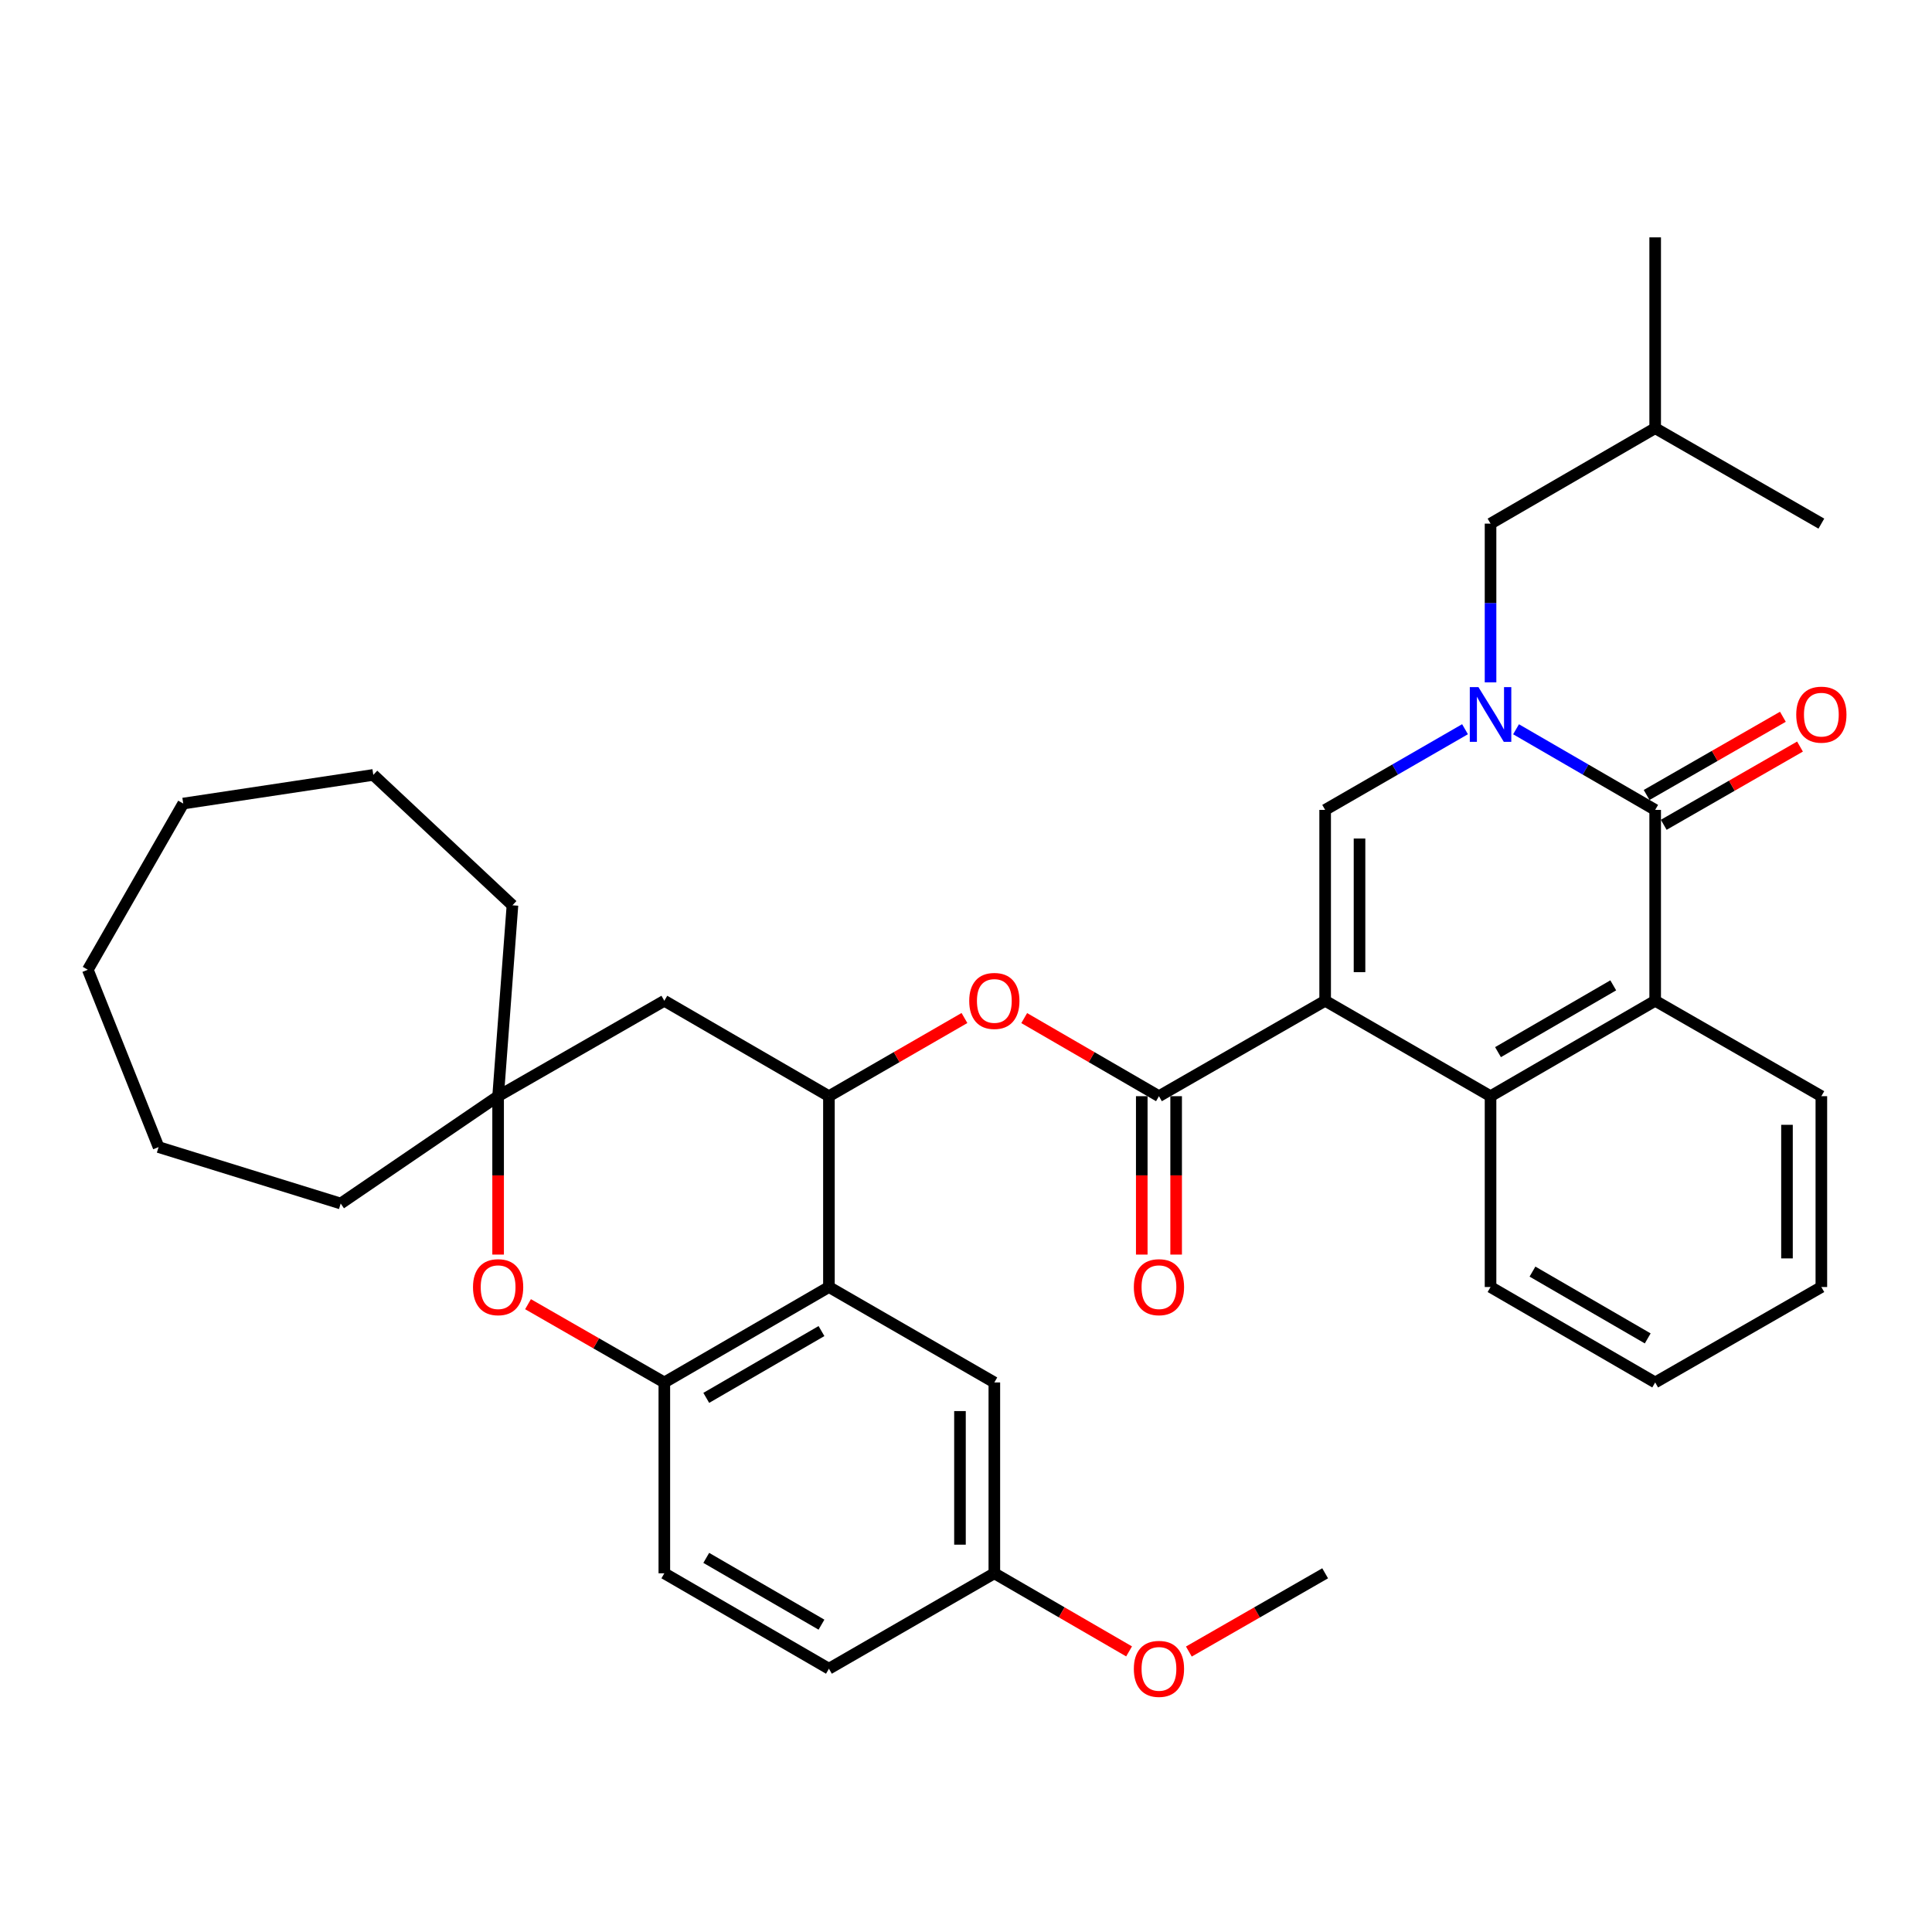 <?xml version='1.0' encoding='iso-8859-1'?>
<svg version='1.1' baseProfile='full'
              xmlns='http://www.w3.org/2000/svg'
                      xmlns:rdkit='http://www.rdkit.org/xml'
                      xmlns:xlink='http://www.w3.org/1999/xlink'
                  xml:space='preserve'
width='1000px' height='1000px' viewBox='0 0 1000 1000'>
<!-- END OF HEADER -->
<rect style='opacity:1.0;fill:#FFFFFF;stroke:none' width='1000' height='1000' x='0' y='0'> </rect>
<path class='bond-1' d='M 685.895,518 L 685.895,419.198' style='fill:none;fill-rule:evenodd;stroke:#000000;stroke-width:6px;stroke-linecap:butt;stroke-linejoin:miter;stroke-opacity:1' />
<path class='bond-1' d='M 703.685,503.18 L 703.685,434.018' style='fill:none;fill-rule:evenodd;stroke:#000000;stroke-width:6px;stroke-linecap:butt;stroke-linejoin:miter;stroke-opacity:1' />
<path class='bond-3' d='M 685.895,518 L 599.872,567.386' style='fill:none;fill-rule:evenodd;stroke:#000000;stroke-width:6px;stroke-linecap:butt;stroke-linejoin:miter;stroke-opacity:1' />
<path class='bond-4' d='M 685.895,518 L 771.503,567.386' style='fill:none;fill-rule:evenodd;stroke:#000000;stroke-width:6px;stroke-linecap:butt;stroke-linejoin:miter;stroke-opacity:1' />
<path class='bond-0' d='M 758.292,377.441 L 722.094,398.319' style='fill:none;fill-rule:evenodd;stroke:#0000FF;stroke-width:6px;stroke-linecap:butt;stroke-linejoin:miter;stroke-opacity:1' />
<path class='bond-0' d='M 722.094,398.319 L 685.895,419.198' style='fill:none;fill-rule:evenodd;stroke:#000000;stroke-width:6px;stroke-linecap:butt;stroke-linejoin:miter;stroke-opacity:1' />
<path class='bond-13' d='M 771.503,353.192 L 771.503,312.11' style='fill:none;fill-rule:evenodd;stroke:#0000FF;stroke-width:6px;stroke-linecap:butt;stroke-linejoin:miter;stroke-opacity:1' />
<path class='bond-13' d='M 771.503,312.11 L 771.503,271.029' style='fill:none;fill-rule:evenodd;stroke:#000000;stroke-width:6px;stroke-linecap:butt;stroke-linejoin:miter;stroke-opacity:1' />
<path class='bond-35' d='M 784.705,377.471 L 820.711,398.335' style='fill:none;fill-rule:evenodd;stroke:#0000FF;stroke-width:6px;stroke-linecap:butt;stroke-linejoin:miter;stroke-opacity:1' />
<path class='bond-35' d='M 820.711,398.335 L 856.716,419.198' style='fill:none;fill-rule:evenodd;stroke:#000000;stroke-width:6px;stroke-linecap:butt;stroke-linejoin:miter;stroke-opacity:1' />
<path class='bond-2' d='M 856.716,419.198 L 856.716,518' style='fill:none;fill-rule:evenodd;stroke:#000000;stroke-width:6px;stroke-linecap:butt;stroke-linejoin:miter;stroke-opacity:1' />
<path class='bond-14' d='M 861.144,426.912 L 896.411,406.667' style='fill:none;fill-rule:evenodd;stroke:#000000;stroke-width:6px;stroke-linecap:butt;stroke-linejoin:miter;stroke-opacity:1' />
<path class='bond-14' d='M 896.411,406.667 L 931.678,386.422' style='fill:none;fill-rule:evenodd;stroke:#FF0000;stroke-width:6px;stroke-linecap:butt;stroke-linejoin:miter;stroke-opacity:1' />
<path class='bond-14' d='M 852.288,411.484 L 887.554,391.238' style='fill:none;fill-rule:evenodd;stroke:#000000;stroke-width:6px;stroke-linecap:butt;stroke-linejoin:miter;stroke-opacity:1' />
<path class='bond-14' d='M 887.554,391.238 L 922.821,370.993' style='fill:none;fill-rule:evenodd;stroke:#FF0000;stroke-width:6px;stroke-linecap:butt;stroke-linejoin:miter;stroke-opacity:1' />
<path class='bond-10' d='M 599.872,567.386 L 565.001,547.174' style='fill:none;fill-rule:evenodd;stroke:#000000;stroke-width:6px;stroke-linecap:butt;stroke-linejoin:miter;stroke-opacity:1' />
<path class='bond-10' d='M 565.001,547.174 L 530.131,526.962' style='fill:none;fill-rule:evenodd;stroke:#FF0000;stroke-width:6px;stroke-linecap:butt;stroke-linejoin:miter;stroke-opacity:1' />
<path class='bond-16' d='M 590.977,567.386 L 590.977,608.378' style='fill:none;fill-rule:evenodd;stroke:#000000;stroke-width:6px;stroke-linecap:butt;stroke-linejoin:miter;stroke-opacity:1' />
<path class='bond-16' d='M 590.977,608.378 L 590.977,649.37' style='fill:none;fill-rule:evenodd;stroke:#FF0000;stroke-width:6px;stroke-linecap:butt;stroke-linejoin:miter;stroke-opacity:1' />
<path class='bond-16' d='M 608.767,567.386 L 608.767,608.378' style='fill:none;fill-rule:evenodd;stroke:#000000;stroke-width:6px;stroke-linecap:butt;stroke-linejoin:miter;stroke-opacity:1' />
<path class='bond-16' d='M 608.767,608.378 L 608.767,649.37' style='fill:none;fill-rule:evenodd;stroke:#FF0000;stroke-width:6px;stroke-linecap:butt;stroke-linejoin:miter;stroke-opacity:1' />
<path class='bond-5' d='M 771.503,567.386 L 856.716,518' style='fill:none;fill-rule:evenodd;stroke:#000000;stroke-width:6px;stroke-linecap:butt;stroke-linejoin:miter;stroke-opacity:1' />
<path class='bond-5' d='M 775.365,544.587 L 835.014,510.016' style='fill:none;fill-rule:evenodd;stroke:#000000;stroke-width:6px;stroke-linecap:butt;stroke-linejoin:miter;stroke-opacity:1' />
<path class='bond-20' d='M 771.503,567.386 L 771.503,666.159' style='fill:none;fill-rule:evenodd;stroke:#000000;stroke-width:6px;stroke-linecap:butt;stroke-linejoin:miter;stroke-opacity:1' />
<path class='bond-21' d='M 856.716,518 L 942.729,567.386' style='fill:none;fill-rule:evenodd;stroke:#000000;stroke-width:6px;stroke-linecap:butt;stroke-linejoin:miter;stroke-opacity:1' />
<path class='bond-6' d='M 429.051,666.159 L 429.051,567.386' style='fill:none;fill-rule:evenodd;stroke:#000000;stroke-width:6px;stroke-linecap:butt;stroke-linejoin:miter;stroke-opacity:1' />
<path class='bond-8' d='M 429.051,666.159 L 343.858,715.555' style='fill:none;fill-rule:evenodd;stroke:#000000;stroke-width:6px;stroke-linecap:butt;stroke-linejoin:miter;stroke-opacity:1' />
<path class='bond-8' d='M 425.195,688.958 L 365.56,723.535' style='fill:none;fill-rule:evenodd;stroke:#000000;stroke-width:6px;stroke-linecap:butt;stroke-linejoin:miter;stroke-opacity:1' />
<path class='bond-15' d='M 429.051,666.159 L 514.669,715.555' style='fill:none;fill-rule:evenodd;stroke:#000000;stroke-width:6px;stroke-linecap:butt;stroke-linejoin:miter;stroke-opacity:1' />
<path class='bond-7' d='M 429.051,567.386 L 464.124,547.155' style='fill:none;fill-rule:evenodd;stroke:#000000;stroke-width:6px;stroke-linecap:butt;stroke-linejoin:miter;stroke-opacity:1' />
<path class='bond-7' d='M 464.124,547.155 L 499.198,526.924' style='fill:none;fill-rule:evenodd;stroke:#FF0000;stroke-width:6px;stroke-linecap:butt;stroke-linejoin:miter;stroke-opacity:1' />
<path class='bond-12' d='M 429.051,567.386 L 343.858,518' style='fill:none;fill-rule:evenodd;stroke:#000000;stroke-width:6px;stroke-linecap:butt;stroke-linejoin:miter;stroke-opacity:1' />
<path class='bond-17' d='M 343.858,715.555 L 343.858,814.337' style='fill:none;fill-rule:evenodd;stroke:#000000;stroke-width:6px;stroke-linecap:butt;stroke-linejoin:miter;stroke-opacity:1' />
<path class='bond-37' d='M 343.858,715.555 L 308.581,695.301' style='fill:none;fill-rule:evenodd;stroke:#000000;stroke-width:6px;stroke-linecap:butt;stroke-linejoin:miter;stroke-opacity:1' />
<path class='bond-37' d='M 308.581,695.301 L 273.305,675.047' style='fill:none;fill-rule:evenodd;stroke:#FF0000;stroke-width:6px;stroke-linecap:butt;stroke-linejoin:miter;stroke-opacity:1' />
<path class='bond-9' d='M 257.824,649.37 L 257.824,608.378' style='fill:none;fill-rule:evenodd;stroke:#FF0000;stroke-width:6px;stroke-linecap:butt;stroke-linejoin:miter;stroke-opacity:1' />
<path class='bond-9' d='M 257.824,608.378 L 257.824,567.386' style='fill:none;fill-rule:evenodd;stroke:#000000;stroke-width:6px;stroke-linecap:butt;stroke-linejoin:miter;stroke-opacity:1' />
<path class='bond-11' d='M 257.824,567.386 L 343.858,518' style='fill:none;fill-rule:evenodd;stroke:#000000;stroke-width:6px;stroke-linecap:butt;stroke-linejoin:miter;stroke-opacity:1' />
<path class='bond-23' d='M 257.824,567.386 L 265.247,468.584' style='fill:none;fill-rule:evenodd;stroke:#000000;stroke-width:6px;stroke-linecap:butt;stroke-linejoin:miter;stroke-opacity:1' />
<path class='bond-24' d='M 257.824,567.386 L 176.347,622.94' style='fill:none;fill-rule:evenodd;stroke:#000000;stroke-width:6px;stroke-linecap:butt;stroke-linejoin:miter;stroke-opacity:1' />
<path class='bond-25' d='M 771.503,271.029 L 856.716,221.623' style='fill:none;fill-rule:evenodd;stroke:#000000;stroke-width:6px;stroke-linecap:butt;stroke-linejoin:miter;stroke-opacity:1' />
<path class='bond-18' d='M 514.669,715.555 L 514.669,814.337' style='fill:none;fill-rule:evenodd;stroke:#000000;stroke-width:6px;stroke-linecap:butt;stroke-linejoin:miter;stroke-opacity:1' />
<path class='bond-18' d='M 496.879,730.372 L 496.879,799.52' style='fill:none;fill-rule:evenodd;stroke:#000000;stroke-width:6px;stroke-linecap:butt;stroke-linejoin:miter;stroke-opacity:1' />
<path class='bond-38' d='M 343.858,814.337 L 429.051,863.724' style='fill:none;fill-rule:evenodd;stroke:#000000;stroke-width:6px;stroke-linecap:butt;stroke-linejoin:miter;stroke-opacity:1' />
<path class='bond-38' d='M 365.559,806.355 L 425.194,840.925' style='fill:none;fill-rule:evenodd;stroke:#000000;stroke-width:6px;stroke-linecap:butt;stroke-linejoin:miter;stroke-opacity:1' />
<path class='bond-19' d='M 514.669,814.337 L 429.051,863.724' style='fill:none;fill-rule:evenodd;stroke:#000000;stroke-width:6px;stroke-linecap:butt;stroke-linejoin:miter;stroke-opacity:1' />
<path class='bond-22' d='M 514.669,814.337 L 549.539,834.549' style='fill:none;fill-rule:evenodd;stroke:#000000;stroke-width:6px;stroke-linecap:butt;stroke-linejoin:miter;stroke-opacity:1' />
<path class='bond-22' d='M 549.539,834.549 L 584.41,854.761' style='fill:none;fill-rule:evenodd;stroke:#FF0000;stroke-width:6px;stroke-linecap:butt;stroke-linejoin:miter;stroke-opacity:1' />
<path class='bond-29' d='M 771.503,666.159 L 856.716,715.555' style='fill:none;fill-rule:evenodd;stroke:#000000;stroke-width:6px;stroke-linecap:butt;stroke-linejoin:miter;stroke-opacity:1' />
<path class='bond-29' d='M 793.207,658.177 L 852.856,692.755' style='fill:none;fill-rule:evenodd;stroke:#000000;stroke-width:6px;stroke-linecap:butt;stroke-linejoin:miter;stroke-opacity:1' />
<path class='bond-36' d='M 942.729,567.386 L 942.729,666.159' style='fill:none;fill-rule:evenodd;stroke:#000000;stroke-width:6px;stroke-linecap:butt;stroke-linejoin:miter;stroke-opacity:1' />
<path class='bond-36' d='M 924.94,582.202 L 924.94,651.343' style='fill:none;fill-rule:evenodd;stroke:#000000;stroke-width:6px;stroke-linecap:butt;stroke-linejoin:miter;stroke-opacity:1' />
<path class='bond-26' d='M 615.351,854.837 L 650.623,834.587' style='fill:none;fill-rule:evenodd;stroke:#FF0000;stroke-width:6px;stroke-linecap:butt;stroke-linejoin:miter;stroke-opacity:1' />
<path class='bond-26' d='M 650.623,834.587 L 685.895,814.337' style='fill:none;fill-rule:evenodd;stroke:#000000;stroke-width:6px;stroke-linecap:butt;stroke-linejoin:miter;stroke-opacity:1' />
<path class='bond-32' d='M 265.247,468.584 L 193.218,401.092' style='fill:none;fill-rule:evenodd;stroke:#000000;stroke-width:6px;stroke-linecap:butt;stroke-linejoin:miter;stroke-opacity:1' />
<path class='bond-31' d='M 176.347,622.94 L 82.082,593.735' style='fill:none;fill-rule:evenodd;stroke:#000000;stroke-width:6px;stroke-linecap:butt;stroke-linejoin:miter;stroke-opacity:1' />
<path class='bond-27' d='M 856.716,221.623 L 942.729,271.029' style='fill:none;fill-rule:evenodd;stroke:#000000;stroke-width:6px;stroke-linecap:butt;stroke-linejoin:miter;stroke-opacity:1' />
<path class='bond-28' d='M 856.716,221.623 L 856.716,122.86' style='fill:none;fill-rule:evenodd;stroke:#000000;stroke-width:6px;stroke-linecap:butt;stroke-linejoin:miter;stroke-opacity:1' />
<path class='bond-30' d='M 856.716,715.555 L 942.729,666.159' style='fill:none;fill-rule:evenodd;stroke:#000000;stroke-width:6px;stroke-linecap:butt;stroke-linejoin:miter;stroke-opacity:1' />
<path class='bond-34' d='M 82.082,593.735 L 45.455,501.94' style='fill:none;fill-rule:evenodd;stroke:#000000;stroke-width:6px;stroke-linecap:butt;stroke-linejoin:miter;stroke-opacity:1' />
<path class='bond-33' d='M 193.218,401.092 L 94.841,415.917' style='fill:none;fill-rule:evenodd;stroke:#000000;stroke-width:6px;stroke-linecap:butt;stroke-linejoin:miter;stroke-opacity:1' />
<path class='bond-39' d='M 94.841,415.917 L 45.455,501.94' style='fill:none;fill-rule:evenodd;stroke:#000000;stroke-width:6px;stroke-linecap:butt;stroke-linejoin:miter;stroke-opacity:1' />
<path  class='atom-1' d='M 765.243 355.661
L 774.523 370.661
Q 775.443 372.141, 776.923 374.821
Q 778.403 377.501, 778.483 377.661
L 778.483 355.661
L 782.243 355.661
L 782.243 383.981
L 778.363 383.981
L 768.403 367.581
Q 767.243 365.661, 766.003 363.461
Q 764.803 361.261, 764.443 360.581
L 764.443 383.981
L 760.763 383.981
L 760.763 355.661
L 765.243 355.661
' fill='#0000FF'/>
<path  class='atom-10' d='M 244.824 666.239
Q 244.824 659.439, 248.184 655.639
Q 251.544 651.839, 257.824 651.839
Q 264.104 651.839, 267.464 655.639
Q 270.824 659.439, 270.824 666.239
Q 270.824 673.119, 267.424 677.039
Q 264.024 680.919, 257.824 680.919
Q 251.584 680.919, 248.184 677.039
Q 244.824 673.159, 244.824 666.239
M 257.824 677.719
Q 262.144 677.719, 264.464 674.839
Q 266.824 671.919, 266.824 666.239
Q 266.824 660.679, 264.464 657.879
Q 262.144 655.039, 257.824 655.039
Q 253.504 655.039, 251.144 657.839
Q 248.824 660.639, 248.824 666.239
Q 248.824 671.959, 251.144 674.839
Q 253.504 677.719, 257.824 677.719
' fill='#FF0000'/>
<path  class='atom-11' d='M 501.669 518.08
Q 501.669 511.28, 505.029 507.48
Q 508.389 503.68, 514.669 503.68
Q 520.949 503.68, 524.309 507.48
Q 527.669 511.28, 527.669 518.08
Q 527.669 524.96, 524.269 528.88
Q 520.869 532.76, 514.669 532.76
Q 508.429 532.76, 505.029 528.88
Q 501.669 525, 501.669 518.08
M 514.669 529.56
Q 518.989 529.56, 521.309 526.68
Q 523.669 523.76, 523.669 518.08
Q 523.669 512.52, 521.309 509.72
Q 518.989 506.88, 514.669 506.88
Q 510.349 506.88, 507.989 509.68
Q 505.669 512.48, 505.669 518.08
Q 505.669 523.8, 507.989 526.68
Q 510.349 529.56, 514.669 529.56
' fill='#FF0000'/>
<path  class='atom-15' d='M 929.729 369.901
Q 929.729 363.101, 933.089 359.301
Q 936.449 355.501, 942.729 355.501
Q 949.009 355.501, 952.369 359.301
Q 955.729 363.101, 955.729 369.901
Q 955.729 376.781, 952.329 380.701
Q 948.929 384.581, 942.729 384.581
Q 936.489 384.581, 933.089 380.701
Q 929.729 376.821, 929.729 369.901
M 942.729 381.381
Q 947.049 381.381, 949.369 378.501
Q 951.729 375.581, 951.729 369.901
Q 951.729 364.341, 949.369 361.541
Q 947.049 358.701, 942.729 358.701
Q 938.409 358.701, 936.049 361.501
Q 933.729 364.301, 933.729 369.901
Q 933.729 375.621, 936.049 378.501
Q 938.409 381.381, 942.729 381.381
' fill='#FF0000'/>
<path  class='atom-17' d='M 586.872 666.239
Q 586.872 659.439, 590.232 655.639
Q 593.592 651.839, 599.872 651.839
Q 606.152 651.839, 609.512 655.639
Q 612.872 659.439, 612.872 666.239
Q 612.872 673.119, 609.472 677.039
Q 606.072 680.919, 599.872 680.919
Q 593.632 680.919, 590.232 677.039
Q 586.872 673.159, 586.872 666.239
M 599.872 677.719
Q 604.192 677.719, 606.512 674.839
Q 608.872 671.919, 608.872 666.239
Q 608.872 660.679, 606.512 657.879
Q 604.192 655.039, 599.872 655.039
Q 595.552 655.039, 593.192 657.839
Q 590.872 660.639, 590.872 666.239
Q 590.872 671.959, 593.192 674.839
Q 595.552 677.719, 599.872 677.719
' fill='#FF0000'/>
<path  class='atom-23' d='M 586.872 863.804
Q 586.872 857.004, 590.232 853.204
Q 593.592 849.404, 599.872 849.404
Q 606.152 849.404, 609.512 853.204
Q 612.872 857.004, 612.872 863.804
Q 612.872 870.684, 609.472 874.604
Q 606.072 878.484, 599.872 878.484
Q 593.632 878.484, 590.232 874.604
Q 586.872 870.724, 586.872 863.804
M 599.872 875.284
Q 604.192 875.284, 606.512 872.404
Q 608.872 869.484, 608.872 863.804
Q 608.872 858.244, 606.512 855.444
Q 604.192 852.604, 599.872 852.604
Q 595.552 852.604, 593.192 855.404
Q 590.872 858.204, 590.872 863.804
Q 590.872 869.524, 593.192 872.404
Q 595.552 875.284, 599.872 875.284
' fill='#FF0000'/>
</svg>

